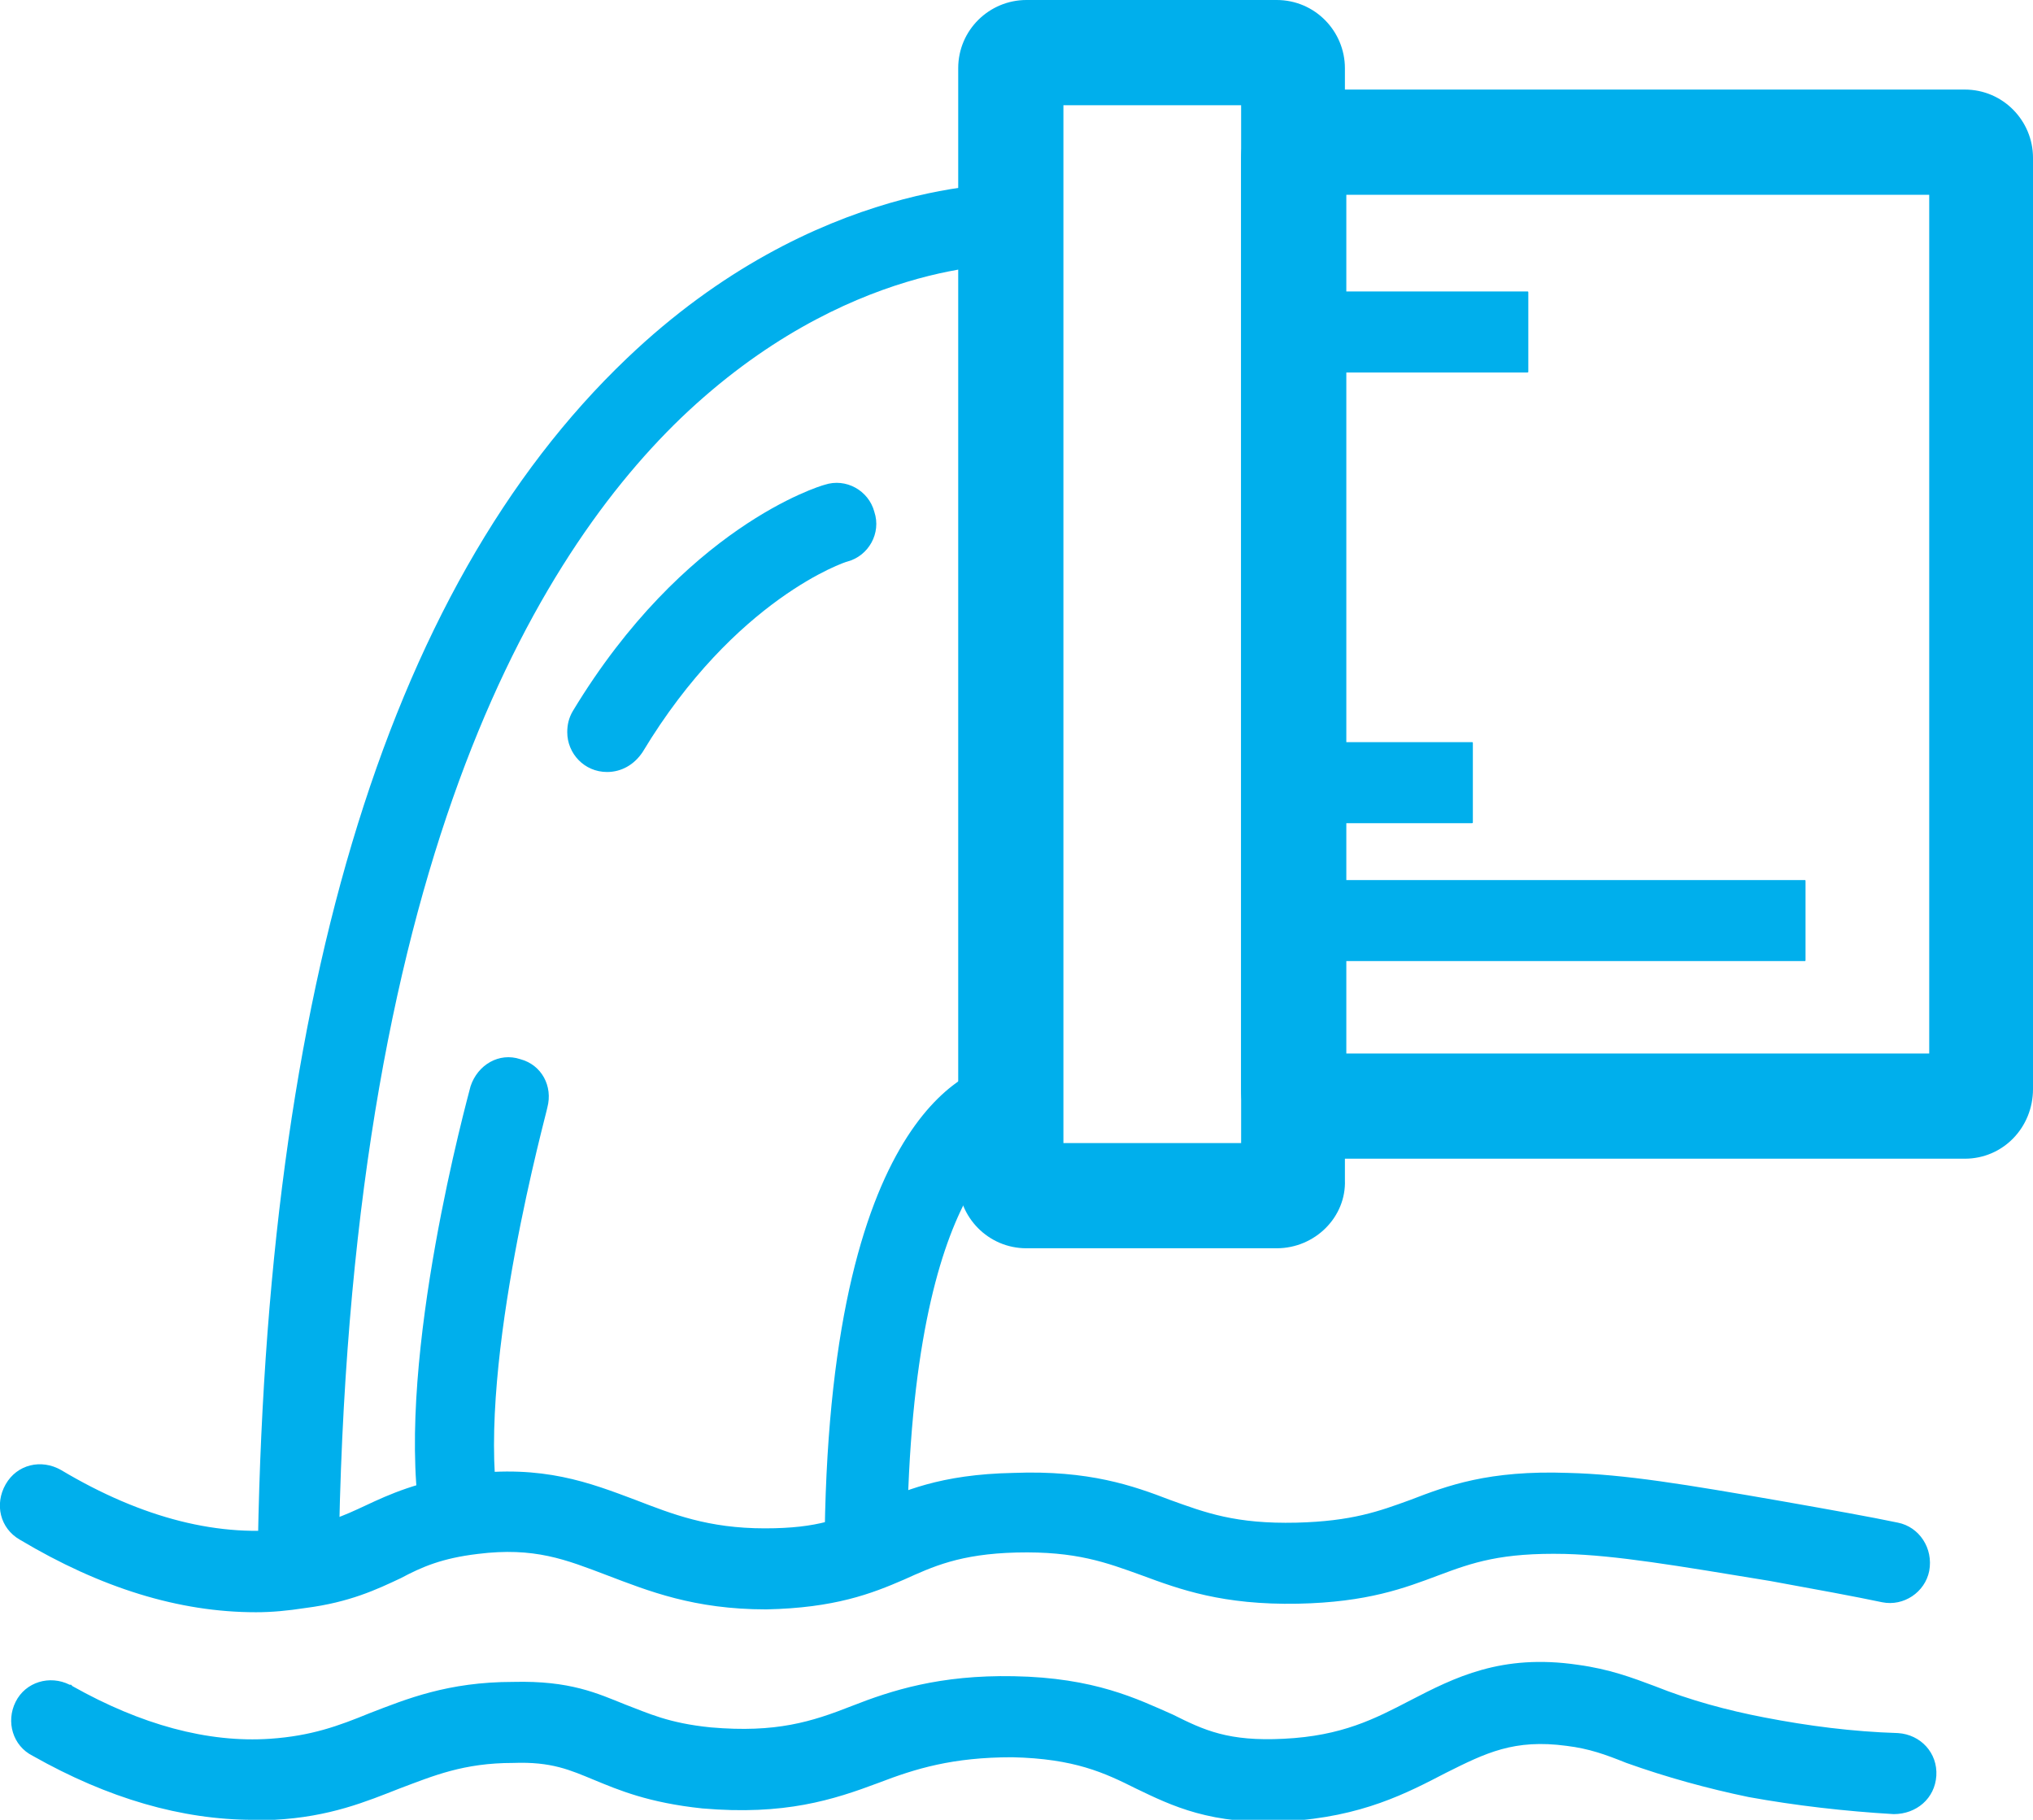 <?xml version="1.0" encoding="utf-8"?>
<!-- Generator: Adobe Illustrator 23.0.2, SVG Export Plug-In . SVG Version: 6.00 Build 0)  -->
<svg version="1.1" id="图层_1" xmlns="http://www.w3.org/2000/svg" xmlns:xlink="http://www.w3.org/1999/xlink" x="0px" y="0px"
	 viewBox="0 0 143 128" style="enable-background:new 0 0 143 128;" xml:space="preserve">
<style type="text/css">
	.st0{fill:#00AFEC;}
</style>
<path class="st0" d="M138.2,81.5H92.1c-2.7,0-4.8-2.2-4.8-4.8V11.1c0-2.7,2.2-4.8,4.8-4.8h46.1c2.7,0,4.8,2.2,4.8,4.8v65.5
	C143,79.3,140.9,81.5,138.2,81.5z M94.7,74.1h41V13.7h-41V74.1z"/>
<path class="st0" d="M89.8,87.8H72.2c-2.7,0-4.8-2.2-4.8-4.8V4.8c0-2.7,2.2-4.8,4.8-4.8h17.6c2.7,0,4.8,2.2,4.8,4.8V83
	C94.7,85.6,92.5,87.8,89.8,87.8z M74.8,80.4h12.5v-73H74.8V80.4z"/>
<path class="st0" d="M90.2,20.5h17.2c0.1,0,0.1,0,0.1,0.1v5.5c0,0.1,0,0.1-0.1,0.1H90.2c-0.1,0-0.1,0-0.1-0.1L90.2,20.5
	C90.1,20.5,90.2,20.5,90.2,20.5z"/>
<path class="st0" d="M88.6,52.2h14.9c0.1,0,0.1,0,0.1,0.1v5.5c0,0.1,0,0.1-0.1,0.1H88.6c-0.1,0-0.1,0-0.1-0.1L88.6,52.2
	C88.5,52.2,88.5,52.2,88.6,52.2z"/>
<path class="st0" d="M88.1,61.9h38.8c0.1,0,0.1,0,0.1,0.1v5.5c0,0.1,0,0.1-0.1,0.1H88.1c-0.1,0-0.1,0-0.1-0.1L88.1,61.9
	C88,61.9,88,61.9,88.1,61.9z"/>
<path class="st0" d="M23.8,112.3l-5.7,0c0.2-41.5,8.9-70.8,26-87.1c13.3-12.7,26.8-12.3,27.4-12.3l-0.2,5.7
	c-0.5,0-11.8-0.3-23.4,10.8C37,39.9,24,62.7,23.8,112.3z M58,110.7c-0.2-32.1,10.2-35.6,12.3-35.9l1,5.6l-0.5-2.8l0.7,2.8
	c-0.1,0-7.9,2.8-7.7,30.3L58,110.7z"/>
<path class="st0" d="M42.7,54.3c-1.6,0-2.8-1.3-2.8-2.8c0-0.5,0.1-1,0.4-1.5C48.1,37.1,57.6,34.2,58,34.1c1.5-0.5,3.1,0.4,3.5,1.9
	c0.5,1.5-0.4,3.1-1.9,3.5l0,0c-0.1,0-7.9,2.6-14.4,13.4C44.6,53.8,43.7,54.3,42.7,54.3z M32.3,109c-1.4,0-2.6-1-2.8-2.5
	c-1.6-11.2,3.4-29.3,3.6-30.1c0.5-1.5,2-2.4,3.5-1.9c1.5,0.4,2.3,1.9,1.9,3.4c0,0.2-4.9,17.8-3.5,27.8c0.2,1.6-0.9,3-2.4,3.2
	c0,0,0,0,0,0C32.5,109,32.4,109,32.3,109z"/>
<path class="st0" d="M18,113.4c-5.4,0-10.9-1.7-16.6-5.1c-1.4-0.8-1.8-2.5-1-3.9s2.5-1.8,3.9-1c0,0,0,0,0,0
	c5.7,3.4,11.2,4.8,16.3,4.1c2.3-0.3,3.6-0.9,5.1-1.6c1.7-0.8,3.7-1.7,7.1-2.2c5.4-0.7,8.7,0.6,11.9,1.8c2.6,1,5.1,2,9.1,2
	c3.8,0,5.3-0.7,7.4-1.6c2.3-1,4.9-2.2,10.1-2.3c5.3-0.2,8.4,0.9,11,1.9c2.5,0.9,4.6,1.7,8.9,1.6c3.9-0.1,5.8-0.8,8-1.6
	c2.6-1,5.5-2.1,11.1-1.9c4,0.1,8.2,0.8,15.1,2c3.4,0.6,6.2,1.1,8.1,1.5c1.5,0.3,2.5,1.8,2.2,3.4c-0.3,1.5-1.8,2.5-3.3,2.2
	c-1.9-0.4-4.6-0.9-7.9-1.5c-6.7-1.1-10.8-1.8-14.4-1.9c-4.5-0.1-6.5,0.6-8.9,1.5s-5,1.9-9.9,2c-5.3,0.1-8.3-1-11-2
	c-2.5-0.9-4.6-1.7-8.8-1.6c-4,0.1-5.9,1-7.9,1.9c-2.3,1-4.9,2-9.7,2.1c-5.1,0-8.3-1.3-11.2-2.4s-5.1-2-9.1-1.5
	c-2.5,0.3-3.9,0.9-5.4,1.7c-1.7,0.8-3.6,1.7-6.7,2.1C20.2,113.3,19.1,113.4,18,113.4z M17.8,128c-5,0-10.2-1.5-15.5-4.5
	c-1.4-0.7-1.9-2.4-1.2-3.8s2.4-1.9,3.8-1.2c0,0,0,0,0.1,0l0.1,0.1c4.8,2.7,9.5,4,13.9,3.7c2.9-0.2,4.8-0.9,7-1.8
	c2.6-1,5.5-2.2,10.1-2.2c4-0.1,5.9,0.8,7.9,1.6c1.6,0.6,3,1.3,6,1.6c4.6,0.4,7.1-0.4,9.9-1.5s6.2-2.2,11.4-2.1
	c5.7,0.1,8.7,1.6,11.2,2.7c2.2,1.1,3.9,1.9,7.8,1.7c4.1-0.2,6.4-1.4,8.9-2.7c3.1-1.6,6.4-3.3,11.8-2.5c2.2,0.3,3.8,0.9,5.4,1.5
	c2.5,1,5.1,1.7,7.7,2.2c3.1,0.6,6.2,1,9.4,1.1c1.6,0.1,2.8,1.4,2.7,3c-0.1,1.6-1.4,2.7-3,2.7c-3.4-0.2-6.9-0.6-10.2-1.2
	c-2.9-0.6-5.8-1.4-8.6-2.4c-1.5-0.6-2.6-1-4.2-1.2c-3.7-0.5-5.7,0.5-8.5,1.9c-2.7,1.4-5.9,3.1-11.2,3.4c-5.3,0.3-8.1-1.1-10.6-2.3
	c-2.2-1.1-4.3-2.1-8.7-2.2c-4.2,0-6.8,0.8-9.4,1.8c-3.2,1.2-6.6,2.3-12.4,1.8c-3.8-0.4-5.9-1.3-7.6-2s-3-1.3-5.7-1.2
	c-3.5,0-5.6,0.9-8,1.8c-2.3,0.9-4.9,2-8.8,2.2C18.9,128,18.3,128,17.8,128z"/>
</svg>
